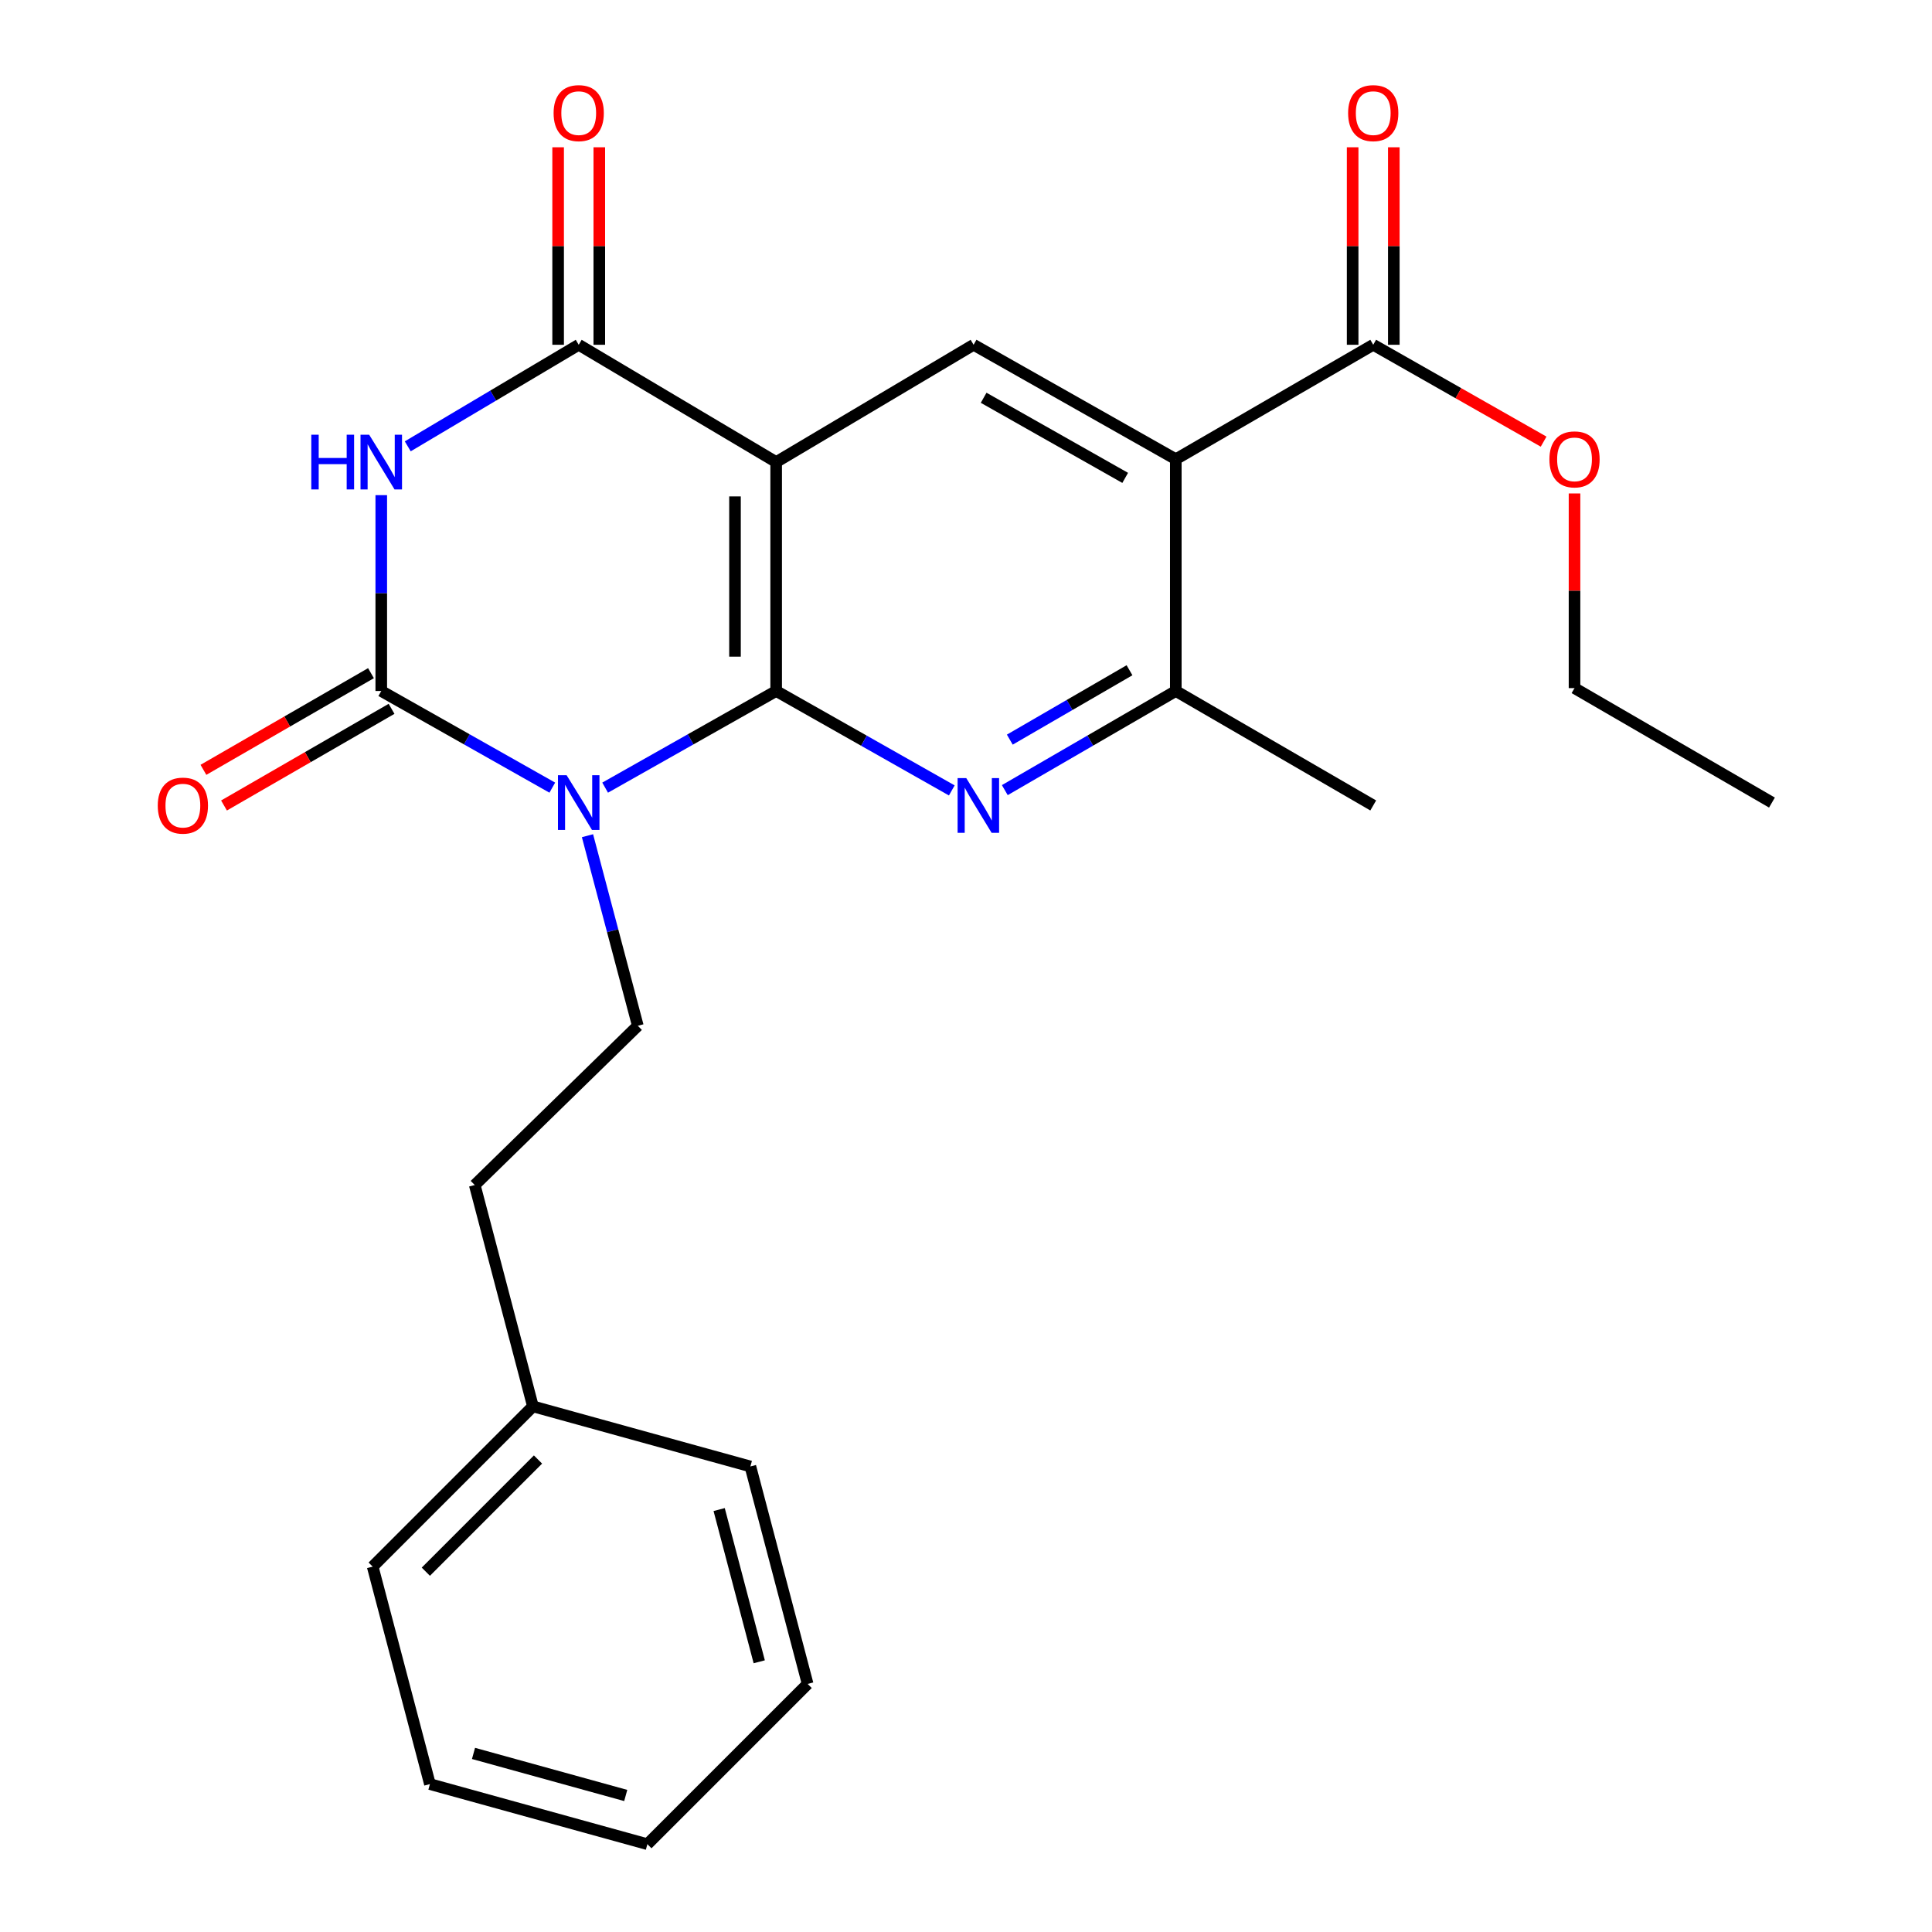 <?xml version='1.0' encoding='iso-8859-1'?>
<svg version='1.1' baseProfile='full'
              xmlns='http://www.w3.org/2000/svg'
                      xmlns:rdkit='http://www.rdkit.org/xml'
                      xmlns:xlink='http://www.w3.org/1999/xlink'
                  xml:space='preserve'
width='1000px' height='1000px' viewBox='0 0 1000 1000'>
<!-- END OF HEADER -->
<rect style='opacity:1.0;fill:#FFFFFF;stroke:none' width='1000' height='1000' x='0' y='0'> </rect>
<path class='bond-0' d='M 313.217,407.685 L 357.48,382.672' style='fill:none;fill-rule:evenodd;stroke:#0000FF;stroke-width:6px;stroke-linecap:butt;stroke-linejoin:miter;stroke-opacity:1' />
<path class='bond-0' d='M 357.48,382.672 L 401.742,357.659' style='fill:none;fill-rule:evenodd;stroke:#000000;stroke-width:6px;stroke-linecap:butt;stroke-linejoin:miter;stroke-opacity:1' />
<path class='bond-1' d='M 285.867,407.685 L 241.605,382.672' style='fill:none;fill-rule:evenodd;stroke:#0000FF;stroke-width:6px;stroke-linecap:butt;stroke-linejoin:miter;stroke-opacity:1' />
<path class='bond-1' d='M 241.605,382.672 L 197.342,357.659' style='fill:none;fill-rule:evenodd;stroke:#000000;stroke-width:6px;stroke-linecap:butt;stroke-linejoin:miter;stroke-opacity:1' />
<path class='bond-10' d='M 304.083,432.561 L 317.109,481.753' style='fill:none;fill-rule:evenodd;stroke:#0000FF;stroke-width:6px;stroke-linecap:butt;stroke-linejoin:miter;stroke-opacity:1' />
<path class='bond-10' d='M 317.109,481.753 L 330.136,530.945' style='fill:none;fill-rule:evenodd;stroke:#000000;stroke-width:6px;stroke-linecap:butt;stroke-linejoin:miter;stroke-opacity:1' />
<path class='bond-2' d='M 401.742,357.659 L 401.742,239.167' style='fill:none;fill-rule:evenodd;stroke:#000000;stroke-width:6px;stroke-linecap:butt;stroke-linejoin:miter;stroke-opacity:1' />
<path class='bond-2' d='M 380.431,339.885 L 380.431,256.941' style='fill:none;fill-rule:evenodd;stroke:#000000;stroke-width:6px;stroke-linecap:butt;stroke-linejoin:miter;stroke-opacity:1' />
<path class='bond-5' d='M 401.742,357.659 L 447.195,383.391' style='fill:none;fill-rule:evenodd;stroke:#000000;stroke-width:6px;stroke-linecap:butt;stroke-linejoin:miter;stroke-opacity:1' />
<path class='bond-5' d='M 447.195,383.391 L 492.647,409.123' style='fill:none;fill-rule:evenodd;stroke:#0000FF;stroke-width:6px;stroke-linecap:butt;stroke-linejoin:miter;stroke-opacity:1' />
<path class='bond-3' d='M 197.342,357.659 L 197.342,306.974' style='fill:none;fill-rule:evenodd;stroke:#000000;stroke-width:6px;stroke-linecap:butt;stroke-linejoin:miter;stroke-opacity:1' />
<path class='bond-3' d='M 197.342,306.974 L 197.342,256.29' style='fill:none;fill-rule:evenodd;stroke:#0000FF;stroke-width:6px;stroke-linecap:butt;stroke-linejoin:miter;stroke-opacity:1' />
<path class='bond-11' d='M 192.017,348.429 L 148.656,373.447' style='fill:none;fill-rule:evenodd;stroke:#000000;stroke-width:6px;stroke-linecap:butt;stroke-linejoin:miter;stroke-opacity:1' />
<path class='bond-11' d='M 148.656,373.447 L 105.295,398.465' style='fill:none;fill-rule:evenodd;stroke:#FF0000;stroke-width:6px;stroke-linecap:butt;stroke-linejoin:miter;stroke-opacity:1' />
<path class='bond-11' d='M 202.667,366.889 L 159.306,391.906' style='fill:none;fill-rule:evenodd;stroke:#000000;stroke-width:6px;stroke-linecap:butt;stroke-linejoin:miter;stroke-opacity:1' />
<path class='bond-11' d='M 159.306,391.906 L 115.945,416.924' style='fill:none;fill-rule:evenodd;stroke:#FF0000;stroke-width:6px;stroke-linecap:butt;stroke-linejoin:miter;stroke-opacity:1' />
<path class='bond-7' d='M 401.742,239.167 L 503.931,178.454' style='fill:none;fill-rule:evenodd;stroke:#000000;stroke-width:6px;stroke-linecap:butt;stroke-linejoin:miter;stroke-opacity:1' />
<path class='bond-25' d='M 401.742,239.167 L 299.542,178.454' style='fill:none;fill-rule:evenodd;stroke:#000000;stroke-width:6px;stroke-linecap:butt;stroke-linejoin:miter;stroke-opacity:1' />
<path class='bond-4' d='M 211.054,231.022 L 255.298,204.738' style='fill:none;fill-rule:evenodd;stroke:#0000FF;stroke-width:6px;stroke-linecap:butt;stroke-linejoin:miter;stroke-opacity:1' />
<path class='bond-4' d='M 255.298,204.738 L 299.542,178.454' style='fill:none;fill-rule:evenodd;stroke:#000000;stroke-width:6px;stroke-linecap:butt;stroke-linejoin:miter;stroke-opacity:1' />
<path class='bond-12' d='M 310.198,178.454 L 310.198,127.342' style='fill:none;fill-rule:evenodd;stroke:#000000;stroke-width:6px;stroke-linecap:butt;stroke-linejoin:miter;stroke-opacity:1' />
<path class='bond-12' d='M 310.198,127.342 L 310.198,76.23' style='fill:none;fill-rule:evenodd;stroke:#FF0000;stroke-width:6px;stroke-linecap:butt;stroke-linejoin:miter;stroke-opacity:1' />
<path class='bond-12' d='M 288.886,178.454 L 288.886,127.342' style='fill:none;fill-rule:evenodd;stroke:#000000;stroke-width:6px;stroke-linecap:butt;stroke-linejoin:miter;stroke-opacity:1' />
<path class='bond-12' d='M 288.886,127.342 L 288.886,76.23' style='fill:none;fill-rule:evenodd;stroke:#FF0000;stroke-width:6px;stroke-linecap:butt;stroke-linejoin:miter;stroke-opacity:1' />
<path class='bond-8' d='M 520.087,408.967 L 564.34,383.313' style='fill:none;fill-rule:evenodd;stroke:#0000FF;stroke-width:6px;stroke-linecap:butt;stroke-linejoin:miter;stroke-opacity:1' />
<path class='bond-8' d='M 564.34,383.313 L 608.594,357.659' style='fill:none;fill-rule:evenodd;stroke:#000000;stroke-width:6px;stroke-linecap:butt;stroke-linejoin:miter;stroke-opacity:1' />
<path class='bond-8' d='M 522.674,382.833 L 553.652,364.876' style='fill:none;fill-rule:evenodd;stroke:#0000FF;stroke-width:6px;stroke-linecap:butt;stroke-linejoin:miter;stroke-opacity:1' />
<path class='bond-8' d='M 553.652,364.876 L 584.629,346.918' style='fill:none;fill-rule:evenodd;stroke:#000000;stroke-width:6px;stroke-linecap:butt;stroke-linejoin:miter;stroke-opacity:1' />
<path class='bond-6' d='M 608.594,237.688 L 608.594,357.659' style='fill:none;fill-rule:evenodd;stroke:#000000;stroke-width:6px;stroke-linecap:butt;stroke-linejoin:miter;stroke-opacity:1' />
<path class='bond-9' d='M 608.594,237.688 L 710.782,178.454' style='fill:none;fill-rule:evenodd;stroke:#000000;stroke-width:6px;stroke-linecap:butt;stroke-linejoin:miter;stroke-opacity:1' />
<path class='bond-26' d='M 608.594,237.688 L 503.931,178.454' style='fill:none;fill-rule:evenodd;stroke:#000000;stroke-width:6px;stroke-linecap:butt;stroke-linejoin:miter;stroke-opacity:1' />
<path class='bond-26' d='M 582.397,247.35 L 509.133,205.886' style='fill:none;fill-rule:evenodd;stroke:#000000;stroke-width:6px;stroke-linecap:butt;stroke-linejoin:miter;stroke-opacity:1' />
<path class='bond-17' d='M 608.594,357.659 L 710.782,416.905' style='fill:none;fill-rule:evenodd;stroke:#000000;stroke-width:6px;stroke-linecap:butt;stroke-linejoin:miter;stroke-opacity:1' />
<path class='bond-13' d='M 721.438,178.454 L 721.438,127.342' style='fill:none;fill-rule:evenodd;stroke:#000000;stroke-width:6px;stroke-linecap:butt;stroke-linejoin:miter;stroke-opacity:1' />
<path class='bond-13' d='M 721.438,127.342 L 721.438,76.23' style='fill:none;fill-rule:evenodd;stroke:#FF0000;stroke-width:6px;stroke-linecap:butt;stroke-linejoin:miter;stroke-opacity:1' />
<path class='bond-13' d='M 700.126,178.454 L 700.126,127.342' style='fill:none;fill-rule:evenodd;stroke:#000000;stroke-width:6px;stroke-linecap:butt;stroke-linejoin:miter;stroke-opacity:1' />
<path class='bond-13' d='M 700.126,127.342 L 700.126,76.23' style='fill:none;fill-rule:evenodd;stroke:#FF0000;stroke-width:6px;stroke-linecap:butt;stroke-linejoin:miter;stroke-opacity:1' />
<path class='bond-15' d='M 710.782,178.454 L 754.878,203.523' style='fill:none;fill-rule:evenodd;stroke:#000000;stroke-width:6px;stroke-linecap:butt;stroke-linejoin:miter;stroke-opacity:1' />
<path class='bond-15' d='M 754.878,203.523 L 798.975,228.593' style='fill:none;fill-rule:evenodd;stroke:#FF0000;stroke-width:6px;stroke-linecap:butt;stroke-linejoin:miter;stroke-opacity:1' />
<path class='bond-14' d='M 330.136,530.945 L 245.731,613.373' style='fill:none;fill-rule:evenodd;stroke:#000000;stroke-width:6px;stroke-linecap:butt;stroke-linejoin:miter;stroke-opacity:1' />
<path class='bond-16' d='M 245.731,613.373 L 275.839,727.934' style='fill:none;fill-rule:evenodd;stroke:#000000;stroke-width:6px;stroke-linecap:butt;stroke-linejoin:miter;stroke-opacity:1' />
<path class='bond-18' d='M 814.971,255.41 L 814.971,305.788' style='fill:none;fill-rule:evenodd;stroke:#FF0000;stroke-width:6px;stroke-linecap:butt;stroke-linejoin:miter;stroke-opacity:1' />
<path class='bond-18' d='M 814.971,305.788 L 814.971,356.167' style='fill:none;fill-rule:evenodd;stroke:#000000;stroke-width:6px;stroke-linecap:butt;stroke-linejoin:miter;stroke-opacity:1' />
<path class='bond-19' d='M 275.839,727.934 L 192.902,810.883' style='fill:none;fill-rule:evenodd;stroke:#000000;stroke-width:6px;stroke-linecap:butt;stroke-linejoin:miter;stroke-opacity:1' />
<path class='bond-19' d='M 278.469,755.444 L 220.413,813.509' style='fill:none;fill-rule:evenodd;stroke:#000000;stroke-width:6px;stroke-linecap:butt;stroke-linejoin:miter;stroke-opacity:1' />
<path class='bond-20' d='M 275.839,727.934 L 388.399,759.037' style='fill:none;fill-rule:evenodd;stroke:#000000;stroke-width:6px;stroke-linecap:butt;stroke-linejoin:miter;stroke-opacity:1' />
<path class='bond-21' d='M 814.971,356.167 L 917.16,415.413' style='fill:none;fill-rule:evenodd;stroke:#000000;stroke-width:6px;stroke-linecap:butt;stroke-linejoin:miter;stroke-opacity:1' />
<path class='bond-23' d='M 192.902,810.883 L 222.525,923.443' style='fill:none;fill-rule:evenodd;stroke:#000000;stroke-width:6px;stroke-linecap:butt;stroke-linejoin:miter;stroke-opacity:1' />
<path class='bond-22' d='M 388.399,759.037 L 418.034,871.597' style='fill:none;fill-rule:evenodd;stroke:#000000;stroke-width:6px;stroke-linecap:butt;stroke-linejoin:miter;stroke-opacity:1' />
<path class='bond-22' d='M 372.235,781.347 L 392.979,860.139' style='fill:none;fill-rule:evenodd;stroke:#000000;stroke-width:6px;stroke-linecap:butt;stroke-linejoin:miter;stroke-opacity:1' />
<path class='bond-24' d='M 418.034,871.597 L 335.085,954.545' style='fill:none;fill-rule:evenodd;stroke:#000000;stroke-width:6px;stroke-linecap:butt;stroke-linejoin:miter;stroke-opacity:1' />
<path class='bond-27' d='M 222.525,923.443 L 335.085,954.545' style='fill:none;fill-rule:evenodd;stroke:#000000;stroke-width:6px;stroke-linecap:butt;stroke-linejoin:miter;stroke-opacity:1' />
<path class='bond-27' d='M 245.085,907.566 L 323.877,929.338' style='fill:none;fill-rule:evenodd;stroke:#000000;stroke-width:6px;stroke-linecap:butt;stroke-linejoin:miter;stroke-opacity:1' />
<path  class='atom-0' d='M 293.282 401.253
L 302.562 416.253
Q 303.482 417.733, 304.962 420.413
Q 306.442 423.093, 306.522 423.253
L 306.522 401.253
L 310.282 401.253
L 310.282 429.573
L 306.402 429.573
L 296.442 413.173
Q 295.282 411.253, 294.042 409.053
Q 292.842 406.853, 292.482 406.173
L 292.482 429.573
L 288.802 429.573
L 288.802 401.253
L 293.282 401.253
' fill='#0000FF'/>
<path  class='atom-4' d='M 161.122 225.007
L 164.962 225.007
L 164.962 237.047
L 179.442 237.047
L 179.442 225.007
L 183.282 225.007
L 183.282 253.327
L 179.442 253.327
L 179.442 240.247
L 164.962 240.247
L 164.962 253.327
L 161.122 253.327
L 161.122 225.007
' fill='#0000FF'/>
<path  class='atom-4' d='M 191.082 225.007
L 200.362 240.007
Q 201.282 241.487, 202.762 244.167
Q 204.242 246.847, 204.322 247.007
L 204.322 225.007
L 208.082 225.007
L 208.082 253.327
L 204.202 253.327
L 194.242 236.927
Q 193.082 235.007, 191.842 232.807
Q 190.642 230.607, 190.282 229.927
L 190.282 253.327
L 186.602 253.327
L 186.602 225.007
L 191.082 225.007
' fill='#0000FF'/>
<path  class='atom-6' d='M 500.133 402.745
L 509.413 417.745
Q 510.333 419.225, 511.813 421.905
Q 513.293 424.585, 513.373 424.745
L 513.373 402.745
L 517.133 402.745
L 517.133 431.065
L 513.253 431.065
L 503.293 414.665
Q 502.133 412.745, 500.893 410.545
Q 499.693 408.345, 499.333 407.665
L 499.333 431.065
L 495.653 431.065
L 495.653 402.745
L 500.133 402.745
' fill='#0000FF'/>
<path  class='atom-12' d='M 81.656 416.985
Q 81.656 410.185, 85.016 406.385
Q 88.376 402.585, 94.656 402.585
Q 100.936 402.585, 104.296 406.385
Q 107.656 410.185, 107.656 416.985
Q 107.656 423.865, 104.256 427.785
Q 100.856 431.665, 94.656 431.665
Q 88.416 431.665, 85.016 427.785
Q 81.656 423.905, 81.656 416.985
M 94.656 428.465
Q 98.976 428.465, 101.296 425.585
Q 103.656 422.665, 103.656 416.985
Q 103.656 411.425, 101.296 408.625
Q 98.976 405.785, 94.656 405.785
Q 90.336 405.785, 87.976 408.585
Q 85.656 411.385, 85.656 416.985
Q 85.656 422.705, 87.976 425.585
Q 90.336 428.465, 94.656 428.465
' fill='#FF0000'/>
<path  class='atom-13' d='M 286.542 58.55
Q 286.542 51.75, 289.902 47.95
Q 293.262 44.15, 299.542 44.15
Q 305.822 44.15, 309.182 47.95
Q 312.542 51.75, 312.542 58.55
Q 312.542 65.43, 309.142 69.35
Q 305.742 73.23, 299.542 73.23
Q 293.302 73.23, 289.902 69.35
Q 286.542 65.47, 286.542 58.55
M 299.542 70.03
Q 303.862 70.03, 306.182 67.15
Q 308.542 64.23, 308.542 58.55
Q 308.542 52.99, 306.182 50.19
Q 303.862 47.35, 299.542 47.35
Q 295.222 47.35, 292.862 50.15
Q 290.542 52.95, 290.542 58.55
Q 290.542 64.27, 292.862 67.15
Q 295.222 70.03, 299.542 70.03
' fill='#FF0000'/>
<path  class='atom-14' d='M 697.782 58.55
Q 697.782 51.75, 701.142 47.95
Q 704.502 44.15, 710.782 44.15
Q 717.062 44.15, 720.422 47.95
Q 723.782 51.75, 723.782 58.55
Q 723.782 65.43, 720.382 69.35
Q 716.982 73.23, 710.782 73.23
Q 704.542 73.23, 701.142 69.35
Q 697.782 65.47, 697.782 58.55
M 710.782 70.03
Q 715.102 70.03, 717.422 67.15
Q 719.782 64.23, 719.782 58.55
Q 719.782 52.99, 717.422 50.19
Q 715.102 47.35, 710.782 47.35
Q 706.462 47.35, 704.102 50.15
Q 701.782 52.95, 701.782 58.55
Q 701.782 64.27, 704.102 67.15
Q 706.462 70.03, 710.782 70.03
' fill='#FF0000'/>
<path  class='atom-16' d='M 801.971 237.768
Q 801.971 230.968, 805.331 227.168
Q 808.691 223.368, 814.971 223.368
Q 821.251 223.368, 824.611 227.168
Q 827.971 230.968, 827.971 237.768
Q 827.971 244.648, 824.571 248.568
Q 821.171 252.448, 814.971 252.448
Q 808.731 252.448, 805.331 248.568
Q 801.971 244.688, 801.971 237.768
M 814.971 249.248
Q 819.291 249.248, 821.611 246.368
Q 823.971 243.448, 823.971 237.768
Q 823.971 232.208, 821.611 229.408
Q 819.291 226.568, 814.971 226.568
Q 810.651 226.568, 808.291 229.368
Q 805.971 232.168, 805.971 237.768
Q 805.971 243.488, 808.291 246.368
Q 810.651 249.248, 814.971 249.248
' fill='#FF0000'/>
</svg>
